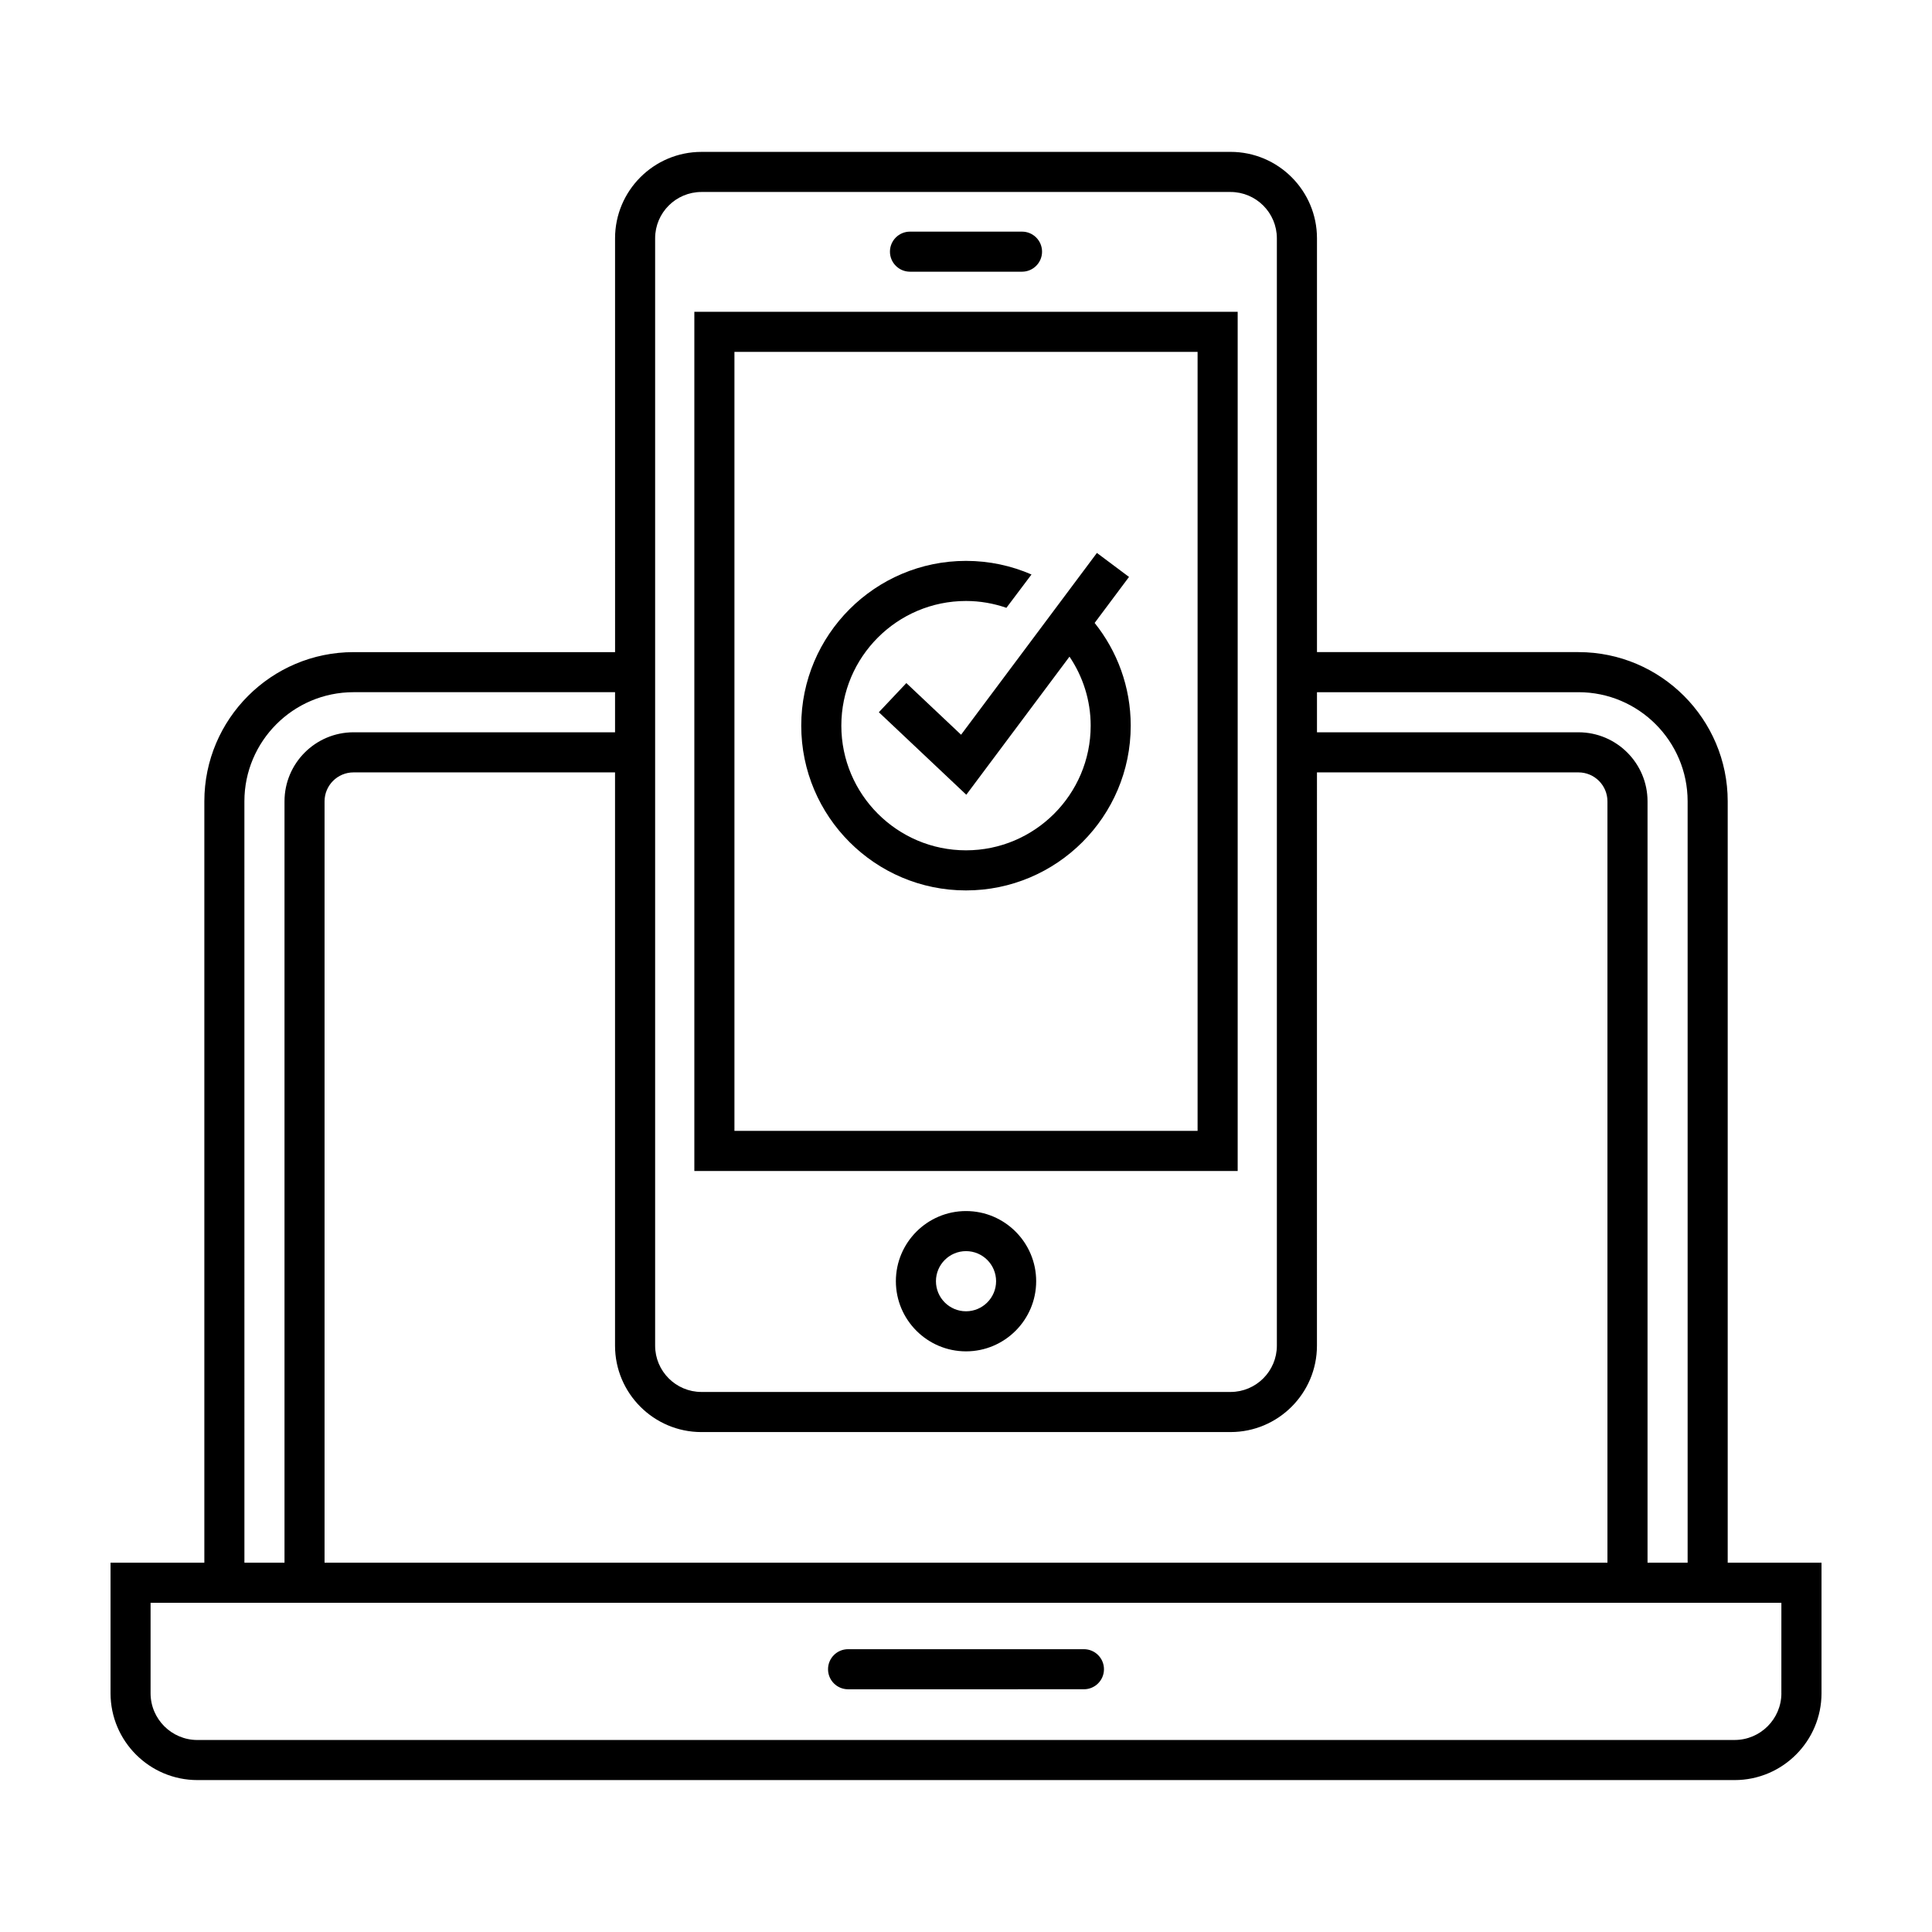 <?xml version="1.0" encoding="UTF-8"?>
<!-- Uploaded to: ICON Repo, www.svgrepo.com, Generator: ICON Repo Mixer Tools -->
<svg fill="#000000" width="800px" height="800px" version="1.1" viewBox="144 144 512 512" xmlns="http://www.w3.org/2000/svg">
 <path d="m601.86 558.13v-201.77c0-21.805-17.738-39.543-39.543-39.543h-69.305v-109.67c0-12.625-10.273-22.898-22.898-22.898l-140.22 0.004c-12.625 0-22.898 10.273-22.898 22.898l0.004 109.67h-69.305c-21.805 0-39.543 17.738-39.543 39.543v201.77h-24.859v34.582c0 12.695 10.328 23.023 23.023 23.023h407.38c12.695 0 23.023-10.328 23.023-23.023v-34.582zm-39.543-230.69c15.945 0 28.922 12.973 28.922 28.922v201.77h-10.625v-201.77c0-10.09-8.207-18.297-18.297-18.297h-69.305v-10.625zm-244.7-120.29c0-6.766 5.508-12.273 12.273-12.273h140.22c6.766 0 12.273 5.508 12.273 12.273v293.46c0 6.766-5.508 12.273-12.273 12.273h-140.22c-6.766 0-12.273-5.508-12.273-12.273zm12.27 316.36h140.22c12.625 0 22.898-10.273 22.898-22.898l0.004-151.92h69.309c4.231 0 7.672 3.441 7.672 7.672v201.77h-339.98v-201.77c0-4.231 3.441-7.672 7.672-7.672h69.309v151.93c0 12.617 10.27 22.891 22.895 22.891zm-121.12-167.15c0-15.945 12.973-28.922 28.918-28.922h69.309v10.625h-69.301c-10.09 0-18.297 8.207-18.297 18.297v201.77h-10.625zm407.32 236.35c0 6.836-5.562 12.402-12.402 12.402l-407.38 0.004c-6.836 0-12.402-5.562-12.402-12.402v-23.957h432.18l-0.004 23.953zm-252.65-6.348c0-2.934 2.379-5.309 5.309-5.309h62.508c2.934 0 5.309 2.379 5.309 5.309 0 2.934-2.379 5.309-5.309 5.309l-62.508 0.004c-2.934 0-5.309-2.379-5.309-5.312zm108.56-359.73h-143.99v227.69h143.99zm-10.625 217.06h-122.74v-206.44h122.74zm-61.367 21.25c-10.254 0-18.59 8.344-18.59 18.59 0 10.254 8.344 18.59 18.59 18.59s18.59-8.344 18.59-18.59c0-10.25-8.34-18.59-18.59-18.59zm0 26.562c-4.394 0-7.969-3.57-7.969-7.969-0.004-4.394 3.574-7.973 7.969-7.973s7.969 3.57 7.969 7.969c0 4.394-3.578 7.973-7.969 7.973zm-20.16-280.81c0-2.934 2.379-5.309 5.309-5.309h29.691c2.934 0 5.309 2.379 5.309 5.309 0 2.934-2.379 5.309-5.309 5.309h-29.691c-2.93 0-5.309-2.379-5.309-5.309zm-23.508 125.61c0-24.078 19.59-43.664 43.664-43.664 6.168 0 12.035 1.289 17.355 3.606l-6.648 8.832c-3.367-1.16-6.957-1.812-10.707-1.812-18.219 0-33.039 14.82-33.039 33.039s14.82 33.039 33.039 33.039 33.039-14.82 33.039-33.039c0-6.777-2.09-13.047-5.613-18.289l-27.348 36.598-23.176-21.867 7.289-7.727 14.504 13.688 35.996-48.176 8.508 6.359-9.109 12.191c5.977 7.473 9.562 16.934 9.562 27.223 0 24.078-19.59 43.664-43.664 43.664-24.066 0-43.652-19.586-43.652-43.664z"/>
</svg>